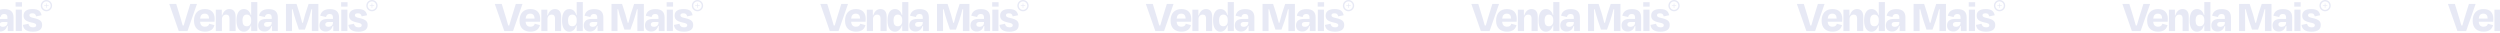 <svg xmlns="http://www.w3.org/2000/svg" width="1920" height="25" viewBox="0 0 1920 25" fill="none"><path d="M525.278 24.33C519.763 24.33 517.994 22.11 517.578 19.128L521.81 18.261C522.226 20.064 523.301 21.001 525.382 21.001C526.977 21.001 527.775 20.48 527.81 19.405C527.81 18.399 527.151 17.845 524.133 17.255C519.59 16.284 518.098 14.792 518.098 11.983C518.098 8.827 520.388 6.954 525 6.954C529.787 6.954 531.313 8.827 531.937 11.706L527.74 12.573C527.359 10.873 526.596 10.214 524.896 10.214C523.336 10.214 522.573 10.7 522.573 11.706C522.573 12.607 523.058 13.301 525.972 13.856C531.139 14.966 532.353 16.596 532.353 19.197C532.353 22.388 530.238 24.33 525.278 24.33Z" fill="#E7E9F5"></path><path d="M516.807 7.405V23.845H512.09V7.405H516.807ZM516.911 1.682V5.081H511.986V1.682H516.911Z" fill="#E7E9F5"></path><path d="M500.161 24.192C497.387 24.192 495.341 22.77 495.341 19.544C495.341 16.596 497.075 14.55 501.41 14.55H505.711V13.405C505.711 11.74 504.982 10.734 503.179 10.734C501.653 10.734 500.716 11.532 500.404 13.093L495.965 12.087C496.52 9.139 498.809 6.989 503.352 6.989C508.347 6.989 510.393 9.278 510.393 13.405V23.845H505.954V19.925H505.537C504.705 22.527 502.971 24.192 500.161 24.192ZM505.711 17.532V16.873H502.312C500.786 16.873 499.815 17.567 499.815 18.712C499.815 19.787 500.404 20.584 502.208 20.584C504.323 20.584 505.711 19.301 505.711 17.532Z" fill="#E7E9F5"></path><path d="M482.081 17.498H482.636C483.225 15.035 483.954 12.33 484.404 10.908L487.006 3.035H494.497V23.845H489.503V15.139C489.503 12.607 489.607 9.59 489.711 7.093H489.191C488.497 9.833 487.595 12.989 486.589 16.041L484.162 22.735H479.549L477.225 15.902C476.15 12.607 475.387 9.729 474.728 7.093H474.208C474.242 9.59 474.242 12.538 474.242 15.07V23.845H469.629V3.035H477.745L480.346 11.081C480.763 12.434 481.491 15.035 482.081 17.498Z" fill="#E7E9F5"></path><path d="M453.136 24.192C450.361 24.192 448.315 22.77 448.315 19.544C448.315 16.596 450.049 14.55 454.384 14.55H458.685V13.405C458.685 11.74 457.957 10.734 456.153 10.734C454.627 10.734 453.691 11.532 453.379 13.093L448.939 12.087C449.494 9.139 451.783 6.989 456.327 6.989C461.321 6.989 463.367 9.278 463.367 13.405V23.845H458.928V19.925H458.512C457.679 22.527 455.945 24.192 453.136 24.192ZM458.685 17.532V16.873H455.286C453.76 16.873 452.789 17.567 452.789 18.712C452.789 19.787 453.379 20.584 455.182 20.584C457.298 20.584 458.685 19.301 458.685 17.532Z" fill="#E7E9F5"></path><path d="M431.626 15.764C431.626 10.041 433.707 6.954 437.314 6.954C439.985 6.954 441.753 8.688 442.62 11.567H442.898V1.578H447.615V23.845H442.898V19.544H442.62C441.788 22.423 439.985 24.33 437.245 24.33C433.742 24.33 431.626 21.313 431.626 15.764ZM442.898 16.422V15.139C442.898 12.781 441.615 11.22 439.534 11.22C437.349 11.22 436.239 12.746 436.239 15.764C436.239 18.712 437.245 20.168 439.568 20.168C441.545 20.168 442.898 18.677 442.898 16.422Z" fill="#E7E9F5"></path><path d="M420.345 7.405V11.81H420.692C421.628 8.619 423.605 6.954 426.207 6.954C429.363 6.954 430.958 9.139 430.958 12.711V23.845H426.241V14.029C426.241 12.364 425.444 11.22 423.744 11.22C421.698 11.22 420.449 12.642 420.449 14.688V23.845H415.732V7.405H420.345Z" fill="#E7E9F5"></path><path d="M407.347 24.296C402.387 24.296 398.988 21.521 398.988 15.972C398.988 10.284 402.04 6.954 407.416 6.954C412.445 6.954 414.873 9.937 414.873 14.48C414.873 15.174 414.873 15.867 414.769 16.7H403.671C403.913 19.336 405.127 20.515 407.382 20.515C409.601 20.515 410.295 19.475 410.711 18.226L414.665 19.301C413.902 22.145 412.064 24.296 407.347 24.296ZM403.671 14.307H410.538C410.503 11.775 409.393 10.492 407.278 10.492C405.093 10.492 403.948 11.636 403.671 14.307Z" fill="#E7E9F5"></path><path d="M390.301 19.544H391.099C391.619 17.636 392.209 15.694 392.763 13.856L396.128 3.035H401.261L394.012 23.845H387.284L380 3.035H385.341L388.671 13.856C389.226 15.694 389.781 17.636 390.301 19.544Z" fill="#E7E9F5"></path><path fill-rule="evenodd" clip-rule="evenodd" d="M535.665 0C538.059 0 540 1.941 540 4.335C540 6.73 538.059 8.671 535.665 8.671C533.27 8.671 531.329 6.73 531.329 4.335C531.329 1.941 533.27 0 535.665 0ZM537.427 4.335C537.427 4.207 537.323 4.103 537.195 4.103H535.897L535.897 2.805C535.897 2.677 535.793 2.573 535.665 2.573C535.536 2.573 535.432 2.677 535.432 2.805V4.103H534.134C534.006 4.103 533.902 4.207 533.902 4.335C533.902 4.464 534.006 4.568 534.134 4.568H535.432V5.866C535.432 5.994 535.536 6.098 535.665 6.098C535.793 6.098 535.897 5.994 535.897 5.866V4.568H537.195C537.323 4.568 537.427 4.464 537.427 4.335ZM538.916 4.335C538.916 2.543 537.457 1.084 535.665 1.084C533.872 1.084 532.413 2.543 532.413 4.335C532.413 6.128 533.872 7.587 535.665 7.587C537.457 7.587 538.916 6.128 538.916 4.335Z" fill="#E7E9F5"></path><path d="M25.278 24.33C19.763 24.33 17.994 22.11 17.578 19.128L21.81 18.261C22.226 20.064 23.301 21.001 25.382 21.001C26.977 21.001 27.775 20.48 27.81 19.405C27.81 18.399 27.151 17.845 24.133 17.255C19.59 16.284 18.099 14.792 18.099 11.983C18.099 8.827 20.388 6.954 25 6.954C29.787 6.954 31.313 8.827 31.937 11.706L27.74 12.573C27.359 10.873 26.596 10.214 24.896 10.214C23.336 10.214 22.573 10.7 22.573 11.706C22.573 12.607 23.058 13.301 25.972 13.856C31.139 14.966 32.353 16.596 32.353 19.197C32.353 22.388 30.238 24.33 25.278 24.33Z" fill="#E7E9F5"></path><path d="M16.807 7.405V23.845H12.09V7.405H16.807ZM16.911 1.682V5.081H11.986V1.682H16.911Z" fill="#E7E9F5"></path><path d="M0.161 24.192C-2.613 24.192 -4.66 22.77 -4.66 19.544C-4.66 16.596 -2.925 14.55 1.41 14.55H5.711V13.405C5.711 11.74 4.982 10.734 3.179 10.734C1.653 10.734 0.716 11.532 0.404 13.093L-4.035 12.087C-3.48 9.139 -1.191 6.989 3.352 6.989C8.347 6.989 10.393 9.278 10.393 13.405V23.845H5.954V19.925H5.537C4.705 22.527 2.971 24.192 0.161 24.192ZM5.711 17.532V16.873H2.312C0.786 16.873 -0.185 17.567 -0.185 18.712C-0.185 19.787 0.404 20.584 2.208 20.584C4.323 20.584 5.711 19.301 5.711 17.532Z" fill="#E7E9F5"></path><path fill-rule="evenodd" clip-rule="evenodd" d="M35.665 0C38.059 0 40 1.941 40 4.335C40 6.73 38.059 8.671 35.665 8.671C33.27 8.671 31.329 6.73 31.329 4.335C31.329 1.941 33.27 0 35.665 0ZM37.427 4.335C37.427 4.207 37.323 4.103 37.195 4.103H35.897L35.897 2.805C35.897 2.677 35.793 2.573 35.665 2.573C35.536 2.573 35.432 2.677 35.432 2.805V4.103H34.134C34.006 4.103 33.902 4.207 33.902 4.335C33.902 4.464 34.006 4.568 34.134 4.568H35.432V5.866C35.432 5.994 35.536 6.098 35.665 6.098C35.793 6.098 35.897 5.994 35.897 5.866V4.568H37.195C37.323 4.568 37.427 4.464 37.427 4.335ZM38.916 4.335C38.916 2.543 37.458 1.084 35.665 1.084C33.872 1.084 32.413 2.543 32.413 4.335C32.413 6.128 33.872 7.587 35.665 7.587C37.458 7.587 38.916 6.128 38.916 4.335Z" fill="#E7E9F5"></path><path d="M1025.28 24.33C1019.76 24.33 1017.99 22.11 1017.58 19.128L1021.81 18.261C1022.23 20.064 1023.3 21.001 1025.38 21.001C1026.98 21.001 1027.78 20.48 1027.81 19.405C1027.81 18.399 1027.15 17.845 1024.13 17.255C1019.59 16.284 1018.1 14.792 1018.1 11.983C1018.1 8.827 1020.39 6.954 1025 6.954C1029.79 6.954 1031.31 8.827 1031.94 11.706L1027.74 12.573C1027.36 10.873 1026.6 10.214 1024.9 10.214C1023.34 10.214 1022.57 10.7 1022.57 11.706C1022.57 12.607 1023.06 13.301 1025.97 13.856C1031.14 14.966 1032.35 16.596 1032.35 19.197C1032.35 22.388 1030.24 24.33 1025.28 24.33Z" fill="#E7E9F5"></path><path d="M1016.81 7.405V23.845H1012.09V7.405H1016.81ZM1016.91 1.682V5.081H1011.99V1.682H1016.91Z" fill="#E7E9F5"></path><path d="M1000.16 24.192C997.387 24.192 995.341 22.77 995.341 19.544C995.341 16.596 997.075 14.55 1001.41 14.55H1005.71V13.405C1005.71 11.74 1004.98 10.734 1003.18 10.734C1001.65 10.734 1000.72 11.532 1000.4 13.093L995.965 12.087C996.52 9.139 998.809 6.989 1003.35 6.989C1008.35 6.989 1010.39 9.278 1010.39 13.405V23.845H1005.95V19.925H1005.54C1004.71 22.527 1002.97 24.192 1000.16 24.192ZM1005.71 17.532V16.873H1002.31C1000.79 16.873 999.815 17.567 999.815 18.712C999.815 19.787 1000.4 20.584 1002.21 20.584C1004.32 20.584 1005.71 19.301 1005.71 17.532Z" fill="#E7E9F5"></path><path d="M982.081 17.498H982.636C983.225 15.035 983.954 12.33 984.404 10.908L987.006 3.035H994.497V23.845H989.503V15.139C989.503 12.607 989.607 9.59 989.711 7.093H989.191C988.497 9.833 987.595 12.989 986.589 16.041L984.162 22.735H979.549L977.225 15.902C976.15 12.607 975.387 9.729 974.728 7.093H974.208C974.242 9.59 974.242 12.538 974.242 15.07V23.845H969.629V3.035H977.745L980.346 11.081C980.763 12.434 981.491 15.035 982.081 17.498Z" fill="#E7E9F5"></path><path d="M953.136 24.192C950.361 24.192 948.315 22.77 948.315 19.544C948.315 16.596 950.049 14.55 954.384 14.55H958.685V13.405C958.685 11.74 957.957 10.734 956.153 10.734C954.627 10.734 953.691 11.532 953.379 13.093L948.939 12.087C949.494 9.139 951.783 6.989 956.327 6.989C961.321 6.989 963.367 9.278 963.367 13.405V23.845H958.928V19.925H958.512C957.679 22.527 955.945 24.192 953.136 24.192ZM958.685 17.532V16.873H955.286C953.76 16.873 952.789 17.567 952.789 18.712C952.789 19.787 953.379 20.584 955.182 20.584C957.298 20.584 958.685 19.301 958.685 17.532Z" fill="#E7E9F5"></path><path d="M931.626 15.764C931.626 10.041 933.707 6.954 937.314 6.954C939.985 6.954 941.753 8.688 942.62 11.567H942.898V1.578H947.615V23.845H942.898V19.544H942.62C941.788 22.423 939.985 24.33 937.245 24.33C933.742 24.33 931.626 21.313 931.626 15.764ZM942.898 16.422V15.139C942.898 12.781 941.615 11.22 939.534 11.22C937.349 11.22 936.239 12.746 936.239 15.764C936.239 18.712 937.245 20.168 939.568 20.168C941.545 20.168 942.898 18.677 942.898 16.422Z" fill="#E7E9F5"></path><path d="M920.345 7.405V11.81H920.692C921.628 8.619 923.605 6.954 926.207 6.954C929.363 6.954 930.958 9.139 930.958 12.711V23.845H926.241V14.029C926.241 12.364 925.444 11.22 923.744 11.22C921.698 11.22 920.449 12.642 920.449 14.688V23.845H915.732V7.405H920.345Z" fill="#E7E9F5"></path><path d="M907.347 24.296C902.387 24.296 898.988 21.521 898.988 15.972C898.988 10.284 902.04 6.954 907.416 6.954C912.445 6.954 914.873 9.937 914.873 14.48C914.873 15.174 914.873 15.867 914.769 16.7H903.671C903.913 19.336 905.127 20.515 907.382 20.515C909.601 20.515 910.295 19.475 910.711 18.226L914.665 19.301C913.902 22.145 912.064 24.296 907.347 24.296ZM903.671 14.307H910.538C910.503 11.775 909.393 10.492 907.278 10.492C905.093 10.492 903.948 11.636 903.671 14.307Z" fill="#E7E9F5"></path><path d="M890.301 19.544H891.099C891.619 17.636 892.209 15.694 892.763 13.856L896.128 3.035H901.261L894.012 23.845H887.284L880 3.035H885.341L888.671 13.856C889.226 15.694 889.781 17.636 890.301 19.544Z" fill="#E7E9F5"></path><path fill-rule="evenodd" clip-rule="evenodd" d="M1035.66 0C1038.06 0 1040 1.941 1040 4.335C1040 6.73 1038.06 8.671 1035.66 8.671C1033.27 8.671 1031.33 6.73 1031.33 4.335C1031.33 1.941 1033.27 0 1035.66 0ZM1037.43 4.335C1037.43 4.207 1037.32 4.103 1037.19 4.103H1035.9L1035.9 2.805C1035.9 2.677 1035.79 2.573 1035.66 2.573C1035.54 2.573 1035.43 2.677 1035.43 2.805V4.103H1034.13C1034.01 4.103 1033.9 4.207 1033.9 4.335C1033.9 4.464 1034.01 4.568 1034.13 4.568H1035.43V5.866C1035.43 5.994 1035.54 6.098 1035.66 6.098C1035.79 6.098 1035.9 5.994 1035.9 5.866V4.568H1037.19C1037.32 4.568 1037.43 4.464 1037.43 4.335ZM1038.92 4.335C1038.92 2.543 1037.46 1.084 1035.66 1.084C1033.87 1.084 1032.41 2.543 1032.41 4.335C1032.41 6.128 1033.87 7.587 1035.66 7.587C1037.46 7.587 1038.92 6.128 1038.92 4.335Z" fill="#E7E9F5"></path><path d="M275.278 24.33C269.763 24.33 267.994 22.11 267.578 19.128L271.81 18.261C272.226 20.064 273.301 21.001 275.382 21.001C276.977 21.001 277.775 20.48 277.81 19.405C277.81 18.399 277.151 17.845 274.133 17.255C269.59 16.284 268.098 14.792 268.098 11.983C268.098 8.827 270.388 6.954 275 6.954C279.787 6.954 281.313 8.827 281.937 11.706L277.74 12.573C277.359 10.873 276.596 10.214 274.896 10.214C273.336 10.214 272.573 10.7 272.573 11.706C272.573 12.607 273.058 13.301 275.972 13.856C281.139 14.966 282.353 16.596 282.353 19.197C282.353 22.388 280.238 24.33 275.278 24.33Z" fill="#E7E9F5"></path><path d="M266.807 7.405V23.845H262.09V7.405H266.807ZM266.911 1.682V5.081H261.986V1.682H266.911Z" fill="#E7E9F5"></path><path d="M250.161 24.192C247.387 24.192 245.34 22.77 245.34 19.544C245.34 16.596 247.075 14.55 251.41 14.55H255.711V13.405C255.711 11.74 254.982 10.734 253.179 10.734C251.653 10.734 250.716 11.532 250.404 13.093L245.965 12.087C246.52 9.139 248.809 6.989 253.352 6.989C258.347 6.989 260.393 9.278 260.393 13.405V23.845H255.954V19.925H255.537C254.705 22.527 252.971 24.192 250.161 24.192ZM255.711 17.532V16.873H252.312C250.786 16.873 249.815 17.567 249.815 18.712C249.815 19.787 250.404 20.584 252.208 20.584C254.323 20.584 255.711 19.301 255.711 17.532Z" fill="#E7E9F5"></path><path d="M232.081 17.498H232.636C233.225 15.035 233.954 12.33 234.404 10.908L237.006 3.035H244.497V23.845H239.503V15.139C239.503 12.607 239.607 9.59 239.711 7.093H239.191C238.497 9.833 237.595 12.989 236.589 16.041L234.162 22.735H229.549L227.225 15.902C226.15 12.607 225.387 9.729 224.728 7.093H224.208C224.242 9.59 224.242 12.538 224.242 15.07V23.845H219.629V3.035H227.745L230.346 11.081C230.763 12.434 231.491 15.035 232.081 17.498Z" fill="#E7E9F5"></path><path d="M203.136 24.192C200.361 24.192 198.315 22.77 198.315 19.544C198.315 16.596 200.049 14.55 204.384 14.55H208.685V13.405C208.685 11.74 207.957 10.734 206.153 10.734C204.627 10.734 203.691 11.532 203.379 13.093L198.939 12.087C199.494 9.139 201.783 6.989 206.327 6.989C211.321 6.989 213.367 9.278 213.367 13.405V23.845H208.928V19.925H208.512C207.679 22.527 205.945 24.192 203.136 24.192ZM208.685 17.532V16.873H205.286C203.76 16.873 202.789 17.567 202.789 18.712C202.789 19.787 203.379 20.584 205.182 20.584C207.298 20.584 208.685 19.301 208.685 17.532Z" fill="#E7E9F5"></path><path d="M181.626 15.764C181.626 10.041 183.707 6.954 187.314 6.954C189.985 6.954 191.753 8.688 192.62 11.567H192.898V1.578H197.615V23.845H192.898V19.544H192.62C191.788 22.423 189.985 24.33 187.245 24.33C183.742 24.33 181.626 21.313 181.626 15.764ZM192.898 16.422V15.139C192.898 12.781 191.615 11.22 189.534 11.22C187.349 11.22 186.239 12.746 186.239 15.764C186.239 18.712 187.245 20.168 189.568 20.168C191.545 20.168 192.898 18.677 192.898 16.422Z" fill="#E7E9F5"></path><path d="M170.345 7.405V11.81H170.692C171.628 8.619 173.605 6.954 176.207 6.954C179.363 6.954 180.958 9.139 180.958 12.711V23.845H176.241V14.029C176.241 12.364 175.444 11.22 173.744 11.22C171.698 11.22 170.449 12.642 170.449 14.688V23.845H165.732V7.405H170.345Z" fill="#E7E9F5"></path><path d="M157.347 24.296C152.387 24.296 148.988 21.521 148.988 15.972C148.988 10.284 152.04 6.954 157.416 6.954C162.445 6.954 164.873 9.937 164.873 14.48C164.873 15.174 164.873 15.867 164.769 16.7H153.671C153.913 19.336 155.127 20.515 157.382 20.515C159.601 20.515 160.295 19.475 160.711 18.226L164.665 19.301C163.902 22.145 162.064 24.296 157.347 24.296ZM153.671 14.307H160.538C160.503 11.775 159.393 10.492 157.278 10.492C155.093 10.492 153.948 11.636 153.671 14.307Z" fill="#E7E9F5"></path><path d="M140.301 19.544H141.099C141.619 17.636 142.209 15.694 142.763 13.856L146.128 3.035H151.261L144.012 23.845H137.284L130 3.035H135.341L138.671 13.856C139.226 15.694 139.781 17.636 140.301 19.544Z" fill="#E7E9F5"></path><path fill-rule="evenodd" clip-rule="evenodd" d="M285.665 0C288.059 0 290 1.941 290 4.335C290 6.73 288.059 8.671 285.665 8.671C283.27 8.671 281.329 6.73 281.329 4.335C281.329 1.941 283.27 0 285.665 0ZM287.427 4.335C287.427 4.207 287.323 4.103 287.195 4.103H285.897L285.897 2.805C285.897 2.677 285.793 2.573 285.665 2.573C285.536 2.573 285.432 2.677 285.432 2.805V4.103H284.134C284.006 4.103 283.902 4.207 283.902 4.335C283.902 4.464 284.006 4.568 284.134 4.568H285.432V5.866C285.432 5.994 285.536 6.098 285.665 6.098C285.793 6.098 285.897 5.994 285.897 5.866V4.568H287.195C287.323 4.568 287.427 4.464 287.427 4.335ZM288.916 4.335C288.916 2.543 287.457 1.084 285.665 1.084C283.872 1.084 282.413 2.543 282.413 4.335C282.413 6.128 283.872 7.587 285.665 7.587C287.457 7.587 288.916 6.128 288.916 4.335Z" fill="#E7E9F5"></path><path d="M775.278 24.33C769.763 24.33 767.994 22.11 767.578 19.128L771.81 18.261C772.226 20.064 773.301 21.001 775.382 21.001C776.977 21.001 777.775 20.48 777.81 19.405C777.81 18.399 777.151 17.845 774.133 17.255C769.59 16.284 768.098 14.792 768.098 11.983C768.098 8.827 770.388 6.954 775 6.954C779.787 6.954 781.313 8.827 781.937 11.706L777.74 12.573C777.359 10.873 776.596 10.214 774.896 10.214C773.336 10.214 772.573 10.7 772.573 11.706C772.573 12.607 773.058 13.301 775.972 13.856C781.139 14.966 782.353 16.596 782.353 19.197C782.353 22.388 780.238 24.33 775.278 24.33Z" fill="#E7E9F5"></path><path d="M766.807 7.405V23.845H762.09V7.405H766.807ZM766.911 1.682V5.081H761.986V1.682H766.911Z" fill="#E7E9F5"></path><path d="M750.161 24.192C747.387 24.192 745.341 22.77 745.341 19.544C745.341 16.596 747.075 14.55 751.41 14.55H755.711V13.405C755.711 11.74 754.982 10.734 753.179 10.734C751.653 10.734 750.716 11.532 750.404 13.093L745.965 12.087C746.52 9.139 748.809 6.989 753.352 6.989C758.347 6.989 760.393 9.278 760.393 13.405V23.845H755.954V19.925H755.537C754.705 22.527 752.971 24.192 750.161 24.192ZM755.711 17.532V16.873H752.312C750.786 16.873 749.815 17.567 749.815 18.712C749.815 19.787 750.404 20.584 752.208 20.584C754.323 20.584 755.711 19.301 755.711 17.532Z" fill="#E7E9F5"></path><path d="M732.081 17.498H732.636C733.225 15.035 733.954 12.33 734.404 10.908L737.006 3.035H744.497V23.845H739.503V15.139C739.503 12.607 739.607 9.59 739.711 7.093H739.191C738.497 9.833 737.595 12.989 736.589 16.041L734.162 22.735H729.549L727.225 15.902C726.15 12.607 725.387 9.729 724.728 7.093H724.208C724.242 9.59 724.242 12.538 724.242 15.07V23.845H719.629V3.035H727.745L730.346 11.081C730.763 12.434 731.491 15.035 732.081 17.498Z" fill="#E7E9F5"></path><path d="M703.136 24.192C700.361 24.192 698.315 22.77 698.315 19.544C698.315 16.596 700.049 14.55 704.384 14.55H708.685V13.405C708.685 11.74 707.957 10.734 706.153 10.734C704.627 10.734 703.691 11.532 703.379 13.093L698.939 12.087C699.494 9.139 701.783 6.989 706.327 6.989C711.321 6.989 713.367 9.278 713.367 13.405V23.845H708.928V19.925H708.512C707.679 22.527 705.945 24.192 703.136 24.192ZM708.685 17.532V16.873H705.286C703.76 16.873 702.789 17.567 702.789 18.712C702.789 19.787 703.379 20.584 705.182 20.584C707.298 20.584 708.685 19.301 708.685 17.532Z" fill="#E7E9F5"></path><path d="M681.626 15.764C681.626 10.041 683.707 6.954 687.314 6.954C689.985 6.954 691.753 8.688 692.62 11.567H692.898V1.578H697.615V23.845H692.898V19.544H692.62C691.788 22.423 689.985 24.33 687.245 24.33C683.742 24.33 681.626 21.313 681.626 15.764ZM692.898 16.422V15.139C692.898 12.781 691.615 11.22 689.534 11.22C687.349 11.22 686.239 12.746 686.239 15.764C686.239 18.712 687.245 20.168 689.568 20.168C691.545 20.168 692.898 18.677 692.898 16.422Z" fill="#E7E9F5"></path><path d="M670.345 7.405V11.81H670.692C671.628 8.619 673.605 6.954 676.207 6.954C679.363 6.954 680.958 9.139 680.958 12.711V23.845H676.241V14.029C676.241 12.364 675.444 11.22 673.744 11.22C671.698 11.22 670.449 12.642 670.449 14.688V23.845H665.732V7.405H670.345Z" fill="#E7E9F5"></path><path d="M657.347 24.296C652.387 24.296 648.988 21.521 648.988 15.972C648.988 10.284 652.04 6.954 657.416 6.954C662.445 6.954 664.873 9.937 664.873 14.48C664.873 15.174 664.873 15.867 664.769 16.7H653.671C653.913 19.336 655.127 20.515 657.382 20.515C659.601 20.515 660.295 19.475 660.711 18.226L664.665 19.301C663.902 22.145 662.064 24.296 657.347 24.296ZM653.671 14.307H660.538C660.503 11.775 659.393 10.492 657.278 10.492C655.093 10.492 653.948 11.636 653.671 14.307Z" fill="#E7E9F5"></path><path d="M640.301 19.544H641.099C641.619 17.636 642.209 15.694 642.763 13.856L646.128 3.035H651.261L644.012 23.845H637.284L630 3.035H635.341L638.671 13.856C639.226 15.694 639.781 17.636 640.301 19.544Z" fill="#E7E9F5"></path><path fill-rule="evenodd" clip-rule="evenodd" d="M785.665 0C788.059 0 790 1.941 790 4.335C790 6.73 788.059 8.671 785.665 8.671C783.27 8.671 781.329 6.73 781.329 4.335C781.329 1.941 783.27 0 785.665 0ZM787.427 4.335C787.427 4.207 787.323 4.103 787.195 4.103H785.897L785.897 2.805C785.897 2.677 785.793 2.573 785.665 2.573C785.536 2.573 785.432 2.677 785.432 2.805V4.103H784.134C784.006 4.103 783.902 4.207 783.902 4.335C783.902 4.464 784.006 4.568 784.134 4.568H785.432V5.866C785.432 5.994 785.536 6.098 785.665 6.098C785.793 6.098 785.897 5.994 785.897 5.866V4.568H787.195C787.323 4.568 787.427 4.464 787.427 4.335ZM788.916 4.335C788.916 2.543 787.457 1.084 785.665 1.084C783.872 1.084 782.413 2.543 782.413 4.335C782.413 6.128 783.872 7.587 785.665 7.587C787.457 7.587 788.916 6.128 788.916 4.335Z" fill="#E7E9F5"></path><path d="M1275.28 24.33C1269.76 24.33 1267.99 22.11 1267.58 19.128L1271.81 18.261C1272.23 20.064 1273.3 21.001 1275.38 21.001C1276.98 21.001 1277.78 20.48 1277.81 19.405C1277.81 18.399 1277.15 17.845 1274.13 17.255C1269.59 16.284 1268.1 14.792 1268.1 11.983C1268.1 8.827 1270.39 6.954 1275 6.954C1279.79 6.954 1281.31 8.827 1281.94 11.706L1277.74 12.573C1277.36 10.873 1276.6 10.214 1274.9 10.214C1273.34 10.214 1272.57 10.7 1272.57 11.706C1272.57 12.607 1273.06 13.301 1275.97 13.856C1281.14 14.966 1282.35 16.596 1282.35 19.197C1282.35 22.388 1280.24 24.33 1275.28 24.33Z" fill="#E7E9F5"></path><path d="M1266.81 7.405V23.845H1262.09V7.405H1266.81ZM1266.91 1.682V5.081H1261.99V1.682H1266.91Z" fill="#E7E9F5"></path><path d="M1250.16 24.192C1247.39 24.192 1245.34 22.77 1245.34 19.544C1245.34 16.596 1247.07 14.55 1251.41 14.55H1255.71V13.405C1255.71 11.74 1254.98 10.734 1253.18 10.734C1251.65 10.734 1250.72 11.532 1250.4 13.093L1245.96 12.087C1246.52 9.139 1248.81 6.989 1253.35 6.989C1258.35 6.989 1260.39 9.278 1260.39 13.405V23.845H1255.95V19.925H1255.54C1254.7 22.527 1252.97 24.192 1250.16 24.192ZM1255.71 17.532V16.873H1252.31C1250.79 16.873 1249.81 17.567 1249.81 18.712C1249.81 19.787 1250.4 20.584 1252.21 20.584C1254.32 20.584 1255.71 19.301 1255.71 17.532Z" fill="#E7E9F5"></path><path d="M1232.08 17.498H1232.64C1233.23 15.035 1233.95 12.33 1234.4 10.908L1237.01 3.035H1244.5V23.845H1239.5V15.139C1239.5 12.607 1239.61 9.59 1239.71 7.093H1239.19C1238.5 9.833 1237.6 12.989 1236.59 16.041L1234.16 22.735H1229.55L1227.22 15.902C1226.15 12.607 1225.39 9.729 1224.73 7.093H1224.21C1224.24 9.59 1224.24 12.538 1224.24 15.07V23.845H1219.63V3.035H1227.75L1230.35 11.081C1230.76 12.434 1231.49 15.035 1232.08 17.498Z" fill="#E7E9F5"></path><path d="M1203.14 24.192C1200.36 24.192 1198.31 22.77 1198.31 19.544C1198.31 16.596 1200.05 14.55 1204.38 14.55H1208.69V13.405C1208.69 11.74 1207.96 10.734 1206.15 10.734C1204.63 10.734 1203.69 11.532 1203.38 13.093L1198.94 12.087C1199.49 9.139 1201.78 6.989 1206.33 6.989C1211.32 6.989 1213.37 9.278 1213.37 13.405V23.845H1208.93V19.925H1208.51C1207.68 22.527 1205.95 24.192 1203.14 24.192ZM1208.69 17.532V16.873H1205.29C1203.76 16.873 1202.79 17.567 1202.79 18.712C1202.79 19.787 1203.38 20.584 1205.18 20.584C1207.3 20.584 1208.69 19.301 1208.69 17.532Z" fill="#E7E9F5"></path><path d="M1181.63 15.764C1181.63 10.041 1183.71 6.954 1187.31 6.954C1189.98 6.954 1191.75 8.688 1192.62 11.567H1192.9V1.578H1197.61V23.845H1192.9V19.544H1192.62C1191.79 22.423 1189.98 24.33 1187.24 24.33C1183.74 24.33 1181.63 21.313 1181.63 15.764ZM1192.9 16.422V15.139C1192.9 12.781 1191.61 11.22 1189.53 11.22C1187.35 11.22 1186.24 12.746 1186.24 15.764C1186.24 18.712 1187.24 20.168 1189.57 20.168C1191.55 20.168 1192.9 18.677 1192.9 16.422Z" fill="#E7E9F5"></path><path d="M1170.35 7.405V11.81H1170.69C1171.63 8.619 1173.61 6.954 1176.21 6.954C1179.36 6.954 1180.96 9.139 1180.96 12.711V23.845H1176.24V14.029C1176.24 12.364 1175.44 11.22 1173.74 11.22C1171.7 11.22 1170.45 12.642 1170.45 14.688V23.845H1165.73V7.405H1170.35Z" fill="#E7E9F5"></path><path d="M1157.35 24.296C1152.39 24.296 1148.99 21.521 1148.99 15.972C1148.99 10.284 1152.04 6.954 1157.42 6.954C1162.45 6.954 1164.87 9.937 1164.87 14.48C1164.87 15.174 1164.87 15.867 1164.77 16.7H1153.67C1153.91 19.336 1155.13 20.515 1157.38 20.515C1159.6 20.515 1160.3 19.475 1160.71 18.226L1164.67 19.301C1163.9 22.145 1162.06 24.296 1157.35 24.296ZM1153.67 14.307H1160.54C1160.5 11.775 1159.39 10.492 1157.28 10.492C1155.09 10.492 1153.95 11.636 1153.67 14.307Z" fill="#E7E9F5"></path><path d="M1140.3 19.544H1141.1C1141.62 17.636 1142.21 15.694 1142.76 13.856L1146.13 3.035H1151.26L1144.01 23.845H1137.28L1130 3.035H1135.34L1138.67 13.856C1139.23 15.694 1139.78 17.636 1140.3 19.544Z" fill="#E7E9F5"></path><path fill-rule="evenodd" clip-rule="evenodd" d="M1285.66 0C1288.06 0 1290 1.941 1290 4.335C1290 6.73 1288.06 8.671 1285.66 8.671C1283.27 8.671 1281.33 6.73 1281.33 4.335C1281.33 1.941 1283.27 0 1285.66 0ZM1287.43 4.335C1287.43 4.207 1287.32 4.103 1287.19 4.103H1285.9L1285.9 2.805C1285.9 2.677 1285.79 2.573 1285.66 2.573C1285.54 2.573 1285.43 2.677 1285.43 2.805V4.103H1284.13C1284.01 4.103 1283.9 4.207 1283.9 4.335C1283.9 4.464 1284.01 4.568 1284.13 4.568H1285.43V5.866C1285.43 5.994 1285.54 6.098 1285.66 6.098C1285.79 6.098 1285.9 5.994 1285.9 5.866V4.568H1287.19C1287.32 4.568 1287.43 4.464 1287.43 4.335ZM1288.92 4.335C1288.92 2.543 1287.46 1.084 1285.66 1.084C1283.87 1.084 1282.41 2.543 1282.41 4.335C1282.41 6.128 1283.87 7.587 1285.66 7.587C1287.46 7.587 1288.92 6.128 1288.92 4.335Z" fill="#E7E9F5"></path><path d="M1525.28 24.33C1519.76 24.33 1517.99 22.11 1517.58 19.128L1521.81 18.261C1522.23 20.064 1523.3 21.001 1525.38 21.001C1526.98 21.001 1527.78 20.48 1527.81 19.405C1527.81 18.399 1527.15 17.845 1524.13 17.255C1519.59 16.284 1518.1 14.792 1518.1 11.983C1518.1 8.827 1520.39 6.954 1525 6.954C1529.79 6.954 1531.31 8.827 1531.94 11.706L1527.74 12.573C1527.36 10.873 1526.6 10.214 1524.9 10.214C1523.34 10.214 1522.57 10.7 1522.57 11.706C1522.57 12.607 1523.06 13.301 1525.97 13.856C1531.14 14.966 1532.35 16.596 1532.35 19.197C1532.35 22.388 1530.24 24.33 1525.28 24.33Z" fill="#E7E9F5"></path><path d="M1516.81 7.405V23.845H1512.09V7.405H1516.81ZM1516.91 1.682V5.081H1511.99V1.682H1516.91Z" fill="#E7E9F5"></path><path d="M1500.16 24.192C1497.39 24.192 1495.34 22.77 1495.34 19.544C1495.34 16.596 1497.07 14.55 1501.41 14.55H1505.71V13.405C1505.71 11.74 1504.98 10.734 1503.18 10.734C1501.65 10.734 1500.72 11.532 1500.4 13.093L1495.96 12.087C1496.52 9.139 1498.81 6.989 1503.35 6.989C1508.35 6.989 1510.39 9.278 1510.39 13.405V23.845H1505.95V19.925H1505.54C1504.7 22.527 1502.97 24.192 1500.16 24.192ZM1505.71 17.532V16.873H1502.31C1500.79 16.873 1499.81 17.567 1499.81 18.712C1499.81 19.787 1500.4 20.584 1502.21 20.584C1504.32 20.584 1505.71 19.301 1505.71 17.532Z" fill="#E7E9F5"></path><path d="M1482.08 17.498H1482.64C1483.23 15.035 1483.95 12.33 1484.4 10.908L1487.01 3.035H1494.5V23.845H1489.5V15.139C1489.5 12.607 1489.61 9.59 1489.71 7.093H1489.19C1488.5 9.833 1487.6 12.989 1486.59 16.041L1484.16 22.735H1479.55L1477.22 15.902C1476.15 12.607 1475.39 9.729 1474.73 7.093H1474.21C1474.24 9.59 1474.24 12.538 1474.24 15.07V23.845H1469.63V3.035H1477.75L1480.35 11.081C1480.76 12.434 1481.49 15.035 1482.08 17.498Z" fill="#E7E9F5"></path><path d="M1453.14 24.192C1450.36 24.192 1448.31 22.77 1448.31 19.544C1448.31 16.596 1450.05 14.55 1454.38 14.55H1458.69V13.405C1458.69 11.74 1457.96 10.734 1456.15 10.734C1454.63 10.734 1453.69 11.532 1453.38 13.093L1448.94 12.087C1449.49 9.139 1451.78 6.989 1456.33 6.989C1461.32 6.989 1463.37 9.278 1463.37 13.405V23.845H1458.93V19.925H1458.51C1457.68 22.527 1455.95 24.192 1453.14 24.192ZM1458.69 17.532V16.873H1455.29C1453.76 16.873 1452.79 17.567 1452.79 18.712C1452.79 19.787 1453.38 20.584 1455.18 20.584C1457.3 20.584 1458.69 19.301 1458.69 17.532Z" fill="#E7E9F5"></path><path d="M1431.63 15.764C1431.63 10.041 1433.71 6.954 1437.31 6.954C1439.98 6.954 1441.75 8.688 1442.62 11.567H1442.9V1.578H1447.61V23.845H1442.9V19.544H1442.62C1441.79 22.423 1439.98 24.33 1437.24 24.33C1433.74 24.33 1431.63 21.313 1431.63 15.764ZM1442.9 16.422V15.139C1442.9 12.781 1441.61 11.22 1439.53 11.22C1437.35 11.22 1436.24 12.746 1436.24 15.764C1436.24 18.712 1437.24 20.168 1439.57 20.168C1441.55 20.168 1442.9 18.677 1442.9 16.422Z" fill="#E7E9F5"></path><path d="M1420.35 7.405V11.81H1420.69C1421.63 8.619 1423.61 6.954 1426.21 6.954C1429.36 6.954 1430.96 9.139 1430.96 12.711V23.845H1426.24V14.029C1426.24 12.364 1425.44 11.22 1423.74 11.22C1421.7 11.22 1420.45 12.642 1420.45 14.688V23.845H1415.73V7.405H1420.35Z" fill="#E7E9F5"></path><path d="M1407.35 24.296C1402.39 24.296 1398.99 21.521 1398.99 15.972C1398.99 10.284 1402.04 6.954 1407.42 6.954C1412.45 6.954 1414.87 9.937 1414.87 14.48C1414.87 15.174 1414.87 15.867 1414.77 16.7H1403.67C1403.91 19.336 1405.13 20.515 1407.38 20.515C1409.6 20.515 1410.3 19.475 1410.71 18.226L1414.67 19.301C1413.9 22.145 1412.06 24.296 1407.35 24.296ZM1403.67 14.307H1410.54C1410.5 11.775 1409.39 10.492 1407.28 10.492C1405.09 10.492 1403.95 11.636 1403.67 14.307Z" fill="#E7E9F5"></path><path d="M1390.3 19.544H1391.1C1391.62 17.636 1392.21 15.694 1392.76 13.856L1396.13 3.035H1401.26L1394.01 23.845H1387.28L1380 3.035H1385.34L1388.67 13.856C1389.23 15.694 1389.78 17.636 1390.3 19.544Z" fill="#E7E9F5"></path><path fill-rule="evenodd" clip-rule="evenodd" d="M1535.66 0C1538.06 0 1540 1.941 1540 4.335C1540 6.73 1538.06 8.671 1535.66 8.671C1533.27 8.671 1531.33 6.73 1531.33 4.335C1531.33 1.941 1533.27 0 1535.66 0ZM1537.43 4.335C1537.43 4.207 1537.32 4.103 1537.19 4.103H1535.9L1535.9 2.805C1535.9 2.677 1535.79 2.573 1535.66 2.573C1535.54 2.573 1535.43 2.677 1535.43 2.805V4.103H1534.13C1534.01 4.103 1533.9 4.207 1533.9 4.335C1533.9 4.464 1534.01 4.568 1534.13 4.568H1535.43V5.866C1535.43 5.994 1535.54 6.098 1535.66 6.098C1535.79 6.098 1535.9 5.994 1535.9 5.866V4.568H1537.19C1537.32 4.568 1537.43 4.464 1537.43 4.335ZM1538.92 4.335C1538.92 2.543 1537.46 1.084 1535.66 1.084C1533.87 1.084 1532.41 2.543 1532.41 4.335C1532.41 6.128 1533.87 7.587 1535.66 7.587C1537.46 7.587 1538.92 6.128 1538.92 4.335Z" fill="#E7E9F5"></path><path d="M1920.35 7.405V11.81H1920.69C1921.63 8.619 1923.61 6.954 1926.21 6.954C1929.36 6.954 1930.96 9.139 1930.96 12.711V23.845H1926.24V14.029C1926.24 12.364 1925.44 11.22 1923.74 11.22C1921.7 11.22 1920.45 12.642 1920.45 14.688V23.845H1915.73V7.405H1920.35Z" fill="#E7E9F5"></path><path d="M1907.35 24.296C1902.39 24.296 1898.99 21.521 1898.99 15.972C1898.99 10.284 1902.04 6.954 1907.42 6.954C1912.45 6.954 1914.87 9.937 1914.87 14.48C1914.87 15.174 1914.87 15.867 1914.77 16.7H1903.67C1903.91 19.336 1905.13 20.515 1907.38 20.515C1909.6 20.515 1910.3 19.475 1910.71 18.226L1914.67 19.301C1913.9 22.145 1912.06 24.296 1907.35 24.296ZM1903.67 14.307H1910.54C1910.5 11.775 1909.39 10.492 1907.28 10.492C1905.09 10.492 1903.95 11.636 1903.67 14.307Z" fill="#E7E9F5"></path><path d="M1890.3 19.544H1891.1C1891.62 17.636 1892.21 15.694 1892.76 13.856L1896.13 3.035H1901.26L1894.01 23.845H1887.28L1880 3.035H1885.34L1888.67 13.856C1889.23 15.694 1889.78 17.636 1890.3 19.544Z" fill="#E7E9F5"></path><path d="M1775.28 24.33C1769.76 24.33 1767.99 22.11 1767.58 19.128L1771.81 18.261C1772.23 20.064 1773.3 21.001 1775.38 21.001C1776.98 21.001 1777.78 20.48 1777.81 19.405C1777.81 18.399 1777.15 17.845 1774.13 17.255C1769.59 16.284 1768.1 14.792 1768.1 11.983C1768.1 8.827 1770.39 6.954 1775 6.954C1779.79 6.954 1781.31 8.827 1781.94 11.706L1777.74 12.573C1777.36 10.873 1776.6 10.214 1774.9 10.214C1773.34 10.214 1772.57 10.7 1772.57 11.706C1772.57 12.607 1773.06 13.301 1775.97 13.856C1781.14 14.966 1782.35 16.596 1782.35 19.197C1782.35 22.388 1780.24 24.33 1775.28 24.33Z" fill="#E7E9F5"></path><path d="M1766.81 7.405V23.845H1762.09V7.405H1766.81ZM1766.91 1.682V5.081H1761.99V1.682H1766.91Z" fill="#E7E9F5"></path><path d="M1750.16 24.192C1747.39 24.192 1745.34 22.77 1745.34 19.544C1745.34 16.596 1747.07 14.55 1751.41 14.55H1755.71V13.405C1755.71 11.74 1754.98 10.734 1753.18 10.734C1751.65 10.734 1750.72 11.532 1750.4 13.093L1745.96 12.087C1746.52 9.139 1748.81 6.989 1753.35 6.989C1758.35 6.989 1760.39 9.278 1760.39 13.405V23.845H1755.95V19.925H1755.54C1754.7 22.527 1752.97 24.192 1750.16 24.192ZM1755.71 17.532V16.873H1752.31C1750.79 16.873 1749.81 17.567 1749.81 18.712C1749.81 19.787 1750.4 20.584 1752.21 20.584C1754.32 20.584 1755.71 19.301 1755.71 17.532Z" fill="#E7E9F5"></path><path d="M1732.08 17.498H1732.64C1733.23 15.035 1733.95 12.33 1734.4 10.908L1737.01 3.035H1744.5V23.845H1739.5V15.139C1739.5 12.607 1739.61 9.59 1739.71 7.093H1739.19C1738.5 9.833 1737.6 12.989 1736.59 16.041L1734.16 22.735H1729.55L1727.22 15.902C1726.15 12.607 1725.39 9.729 1724.73 7.093H1724.21C1724.24 9.59 1724.24 12.538 1724.24 15.07V23.845H1719.63V3.035H1727.75L1730.35 11.081C1730.76 12.434 1731.49 15.035 1732.08 17.498Z" fill="#E7E9F5"></path><path d="M1703.14 24.192C1700.36 24.192 1698.31 22.77 1698.31 19.544C1698.31 16.596 1700.05 14.55 1704.38 14.55H1708.69V13.405C1708.69 11.74 1707.96 10.734 1706.15 10.734C1704.63 10.734 1703.69 11.532 1703.38 13.093L1698.94 12.087C1699.49 9.139 1701.78 6.989 1706.33 6.989C1711.32 6.989 1713.37 9.278 1713.37 13.405V23.845H1708.93V19.925H1708.51C1707.68 22.527 1705.95 24.192 1703.14 24.192ZM1708.69 17.532V16.873H1705.29C1703.76 16.873 1702.79 17.567 1702.79 18.712C1702.79 19.787 1703.38 20.584 1705.18 20.584C1707.3 20.584 1708.69 19.301 1708.69 17.532Z" fill="#E7E9F5"></path><path d="M1681.63 15.764C1681.63 10.041 1683.71 6.954 1687.31 6.954C1689.98 6.954 1691.75 8.688 1692.62 11.567H1692.9V1.578H1697.61V23.845H1692.9V19.544H1692.62C1691.79 22.423 1689.98 24.33 1687.24 24.33C1683.74 24.33 1681.63 21.313 1681.63 15.764ZM1692.9 16.422V15.139C1692.9 12.781 1691.61 11.22 1689.53 11.22C1687.35 11.22 1686.24 12.746 1686.24 15.764C1686.24 18.712 1687.24 20.168 1689.57 20.168C1691.55 20.168 1692.9 18.677 1692.9 16.422Z" fill="#E7E9F5"></path><path d="M1670.35 7.405V11.81H1670.69C1671.63 8.619 1673.61 6.954 1676.21 6.954C1679.36 6.954 1680.96 9.139 1680.96 12.711V23.845H1676.24V14.029C1676.24 12.364 1675.44 11.22 1673.74 11.22C1671.7 11.22 1670.45 12.642 1670.45 14.688V23.845H1665.73V7.405H1670.35Z" fill="#E7E9F5"></path><path d="M1657.35 24.296C1652.39 24.296 1648.99 21.521 1648.99 15.972C1648.99 10.284 1652.04 6.954 1657.42 6.954C1662.45 6.954 1664.87 9.937 1664.87 14.48C1664.87 15.174 1664.87 15.867 1664.77 16.7H1653.67C1653.91 19.336 1655.13 20.515 1657.38 20.515C1659.6 20.515 1660.3 19.475 1660.71 18.226L1664.67 19.301C1663.9 22.145 1662.06 24.296 1657.35 24.296ZM1653.67 14.307H1660.54C1660.5 11.775 1659.39 10.492 1657.28 10.492C1655.09 10.492 1653.95 11.636 1653.67 14.307Z" fill="#E7E9F5"></path><path d="M1640.3 19.544H1641.1C1641.62 17.636 1642.21 15.694 1642.76 13.856L1646.13 3.035H1651.26L1644.01 23.845H1637.28L1630 3.035H1635.34L1638.67 13.856C1639.23 15.694 1639.78 17.636 1640.3 19.544Z" fill="#E7E9F5"></path><path fill-rule="evenodd" clip-rule="evenodd" d="M1785.66 0C1788.06 0 1790 1.941 1790 4.335C1790 6.73 1788.06 8.671 1785.66 8.671C1783.27 8.671 1781.33 6.73 1781.33 4.335C1781.33 1.941 1783.27 0 1785.66 0ZM1787.43 4.335C1787.43 4.207 1787.32 4.103 1787.19 4.103H1785.9L1785.9 2.805C1785.9 2.677 1785.79 2.573 1785.66 2.573C1785.54 2.573 1785.43 2.677 1785.43 2.805V4.103H1784.13C1784.01 4.103 1783.9 4.207 1783.9 4.335C1783.9 4.464 1784.01 4.568 1784.13 4.568H1785.43V5.866C1785.43 5.994 1785.54 6.098 1785.66 6.098C1785.79 6.098 1785.9 5.994 1785.9 5.866V4.568H1787.19C1787.32 4.568 1787.43 4.464 1787.43 4.335ZM1788.92 4.335C1788.92 2.543 1787.46 1.084 1785.66 1.084C1783.87 1.084 1782.41 2.543 1782.41 4.335C1782.41 6.128 1783.87 7.587 1785.66 7.587C1787.46 7.587 1788.92 6.128 1788.92 4.335Z" fill="#E7E9F5"></path></svg>